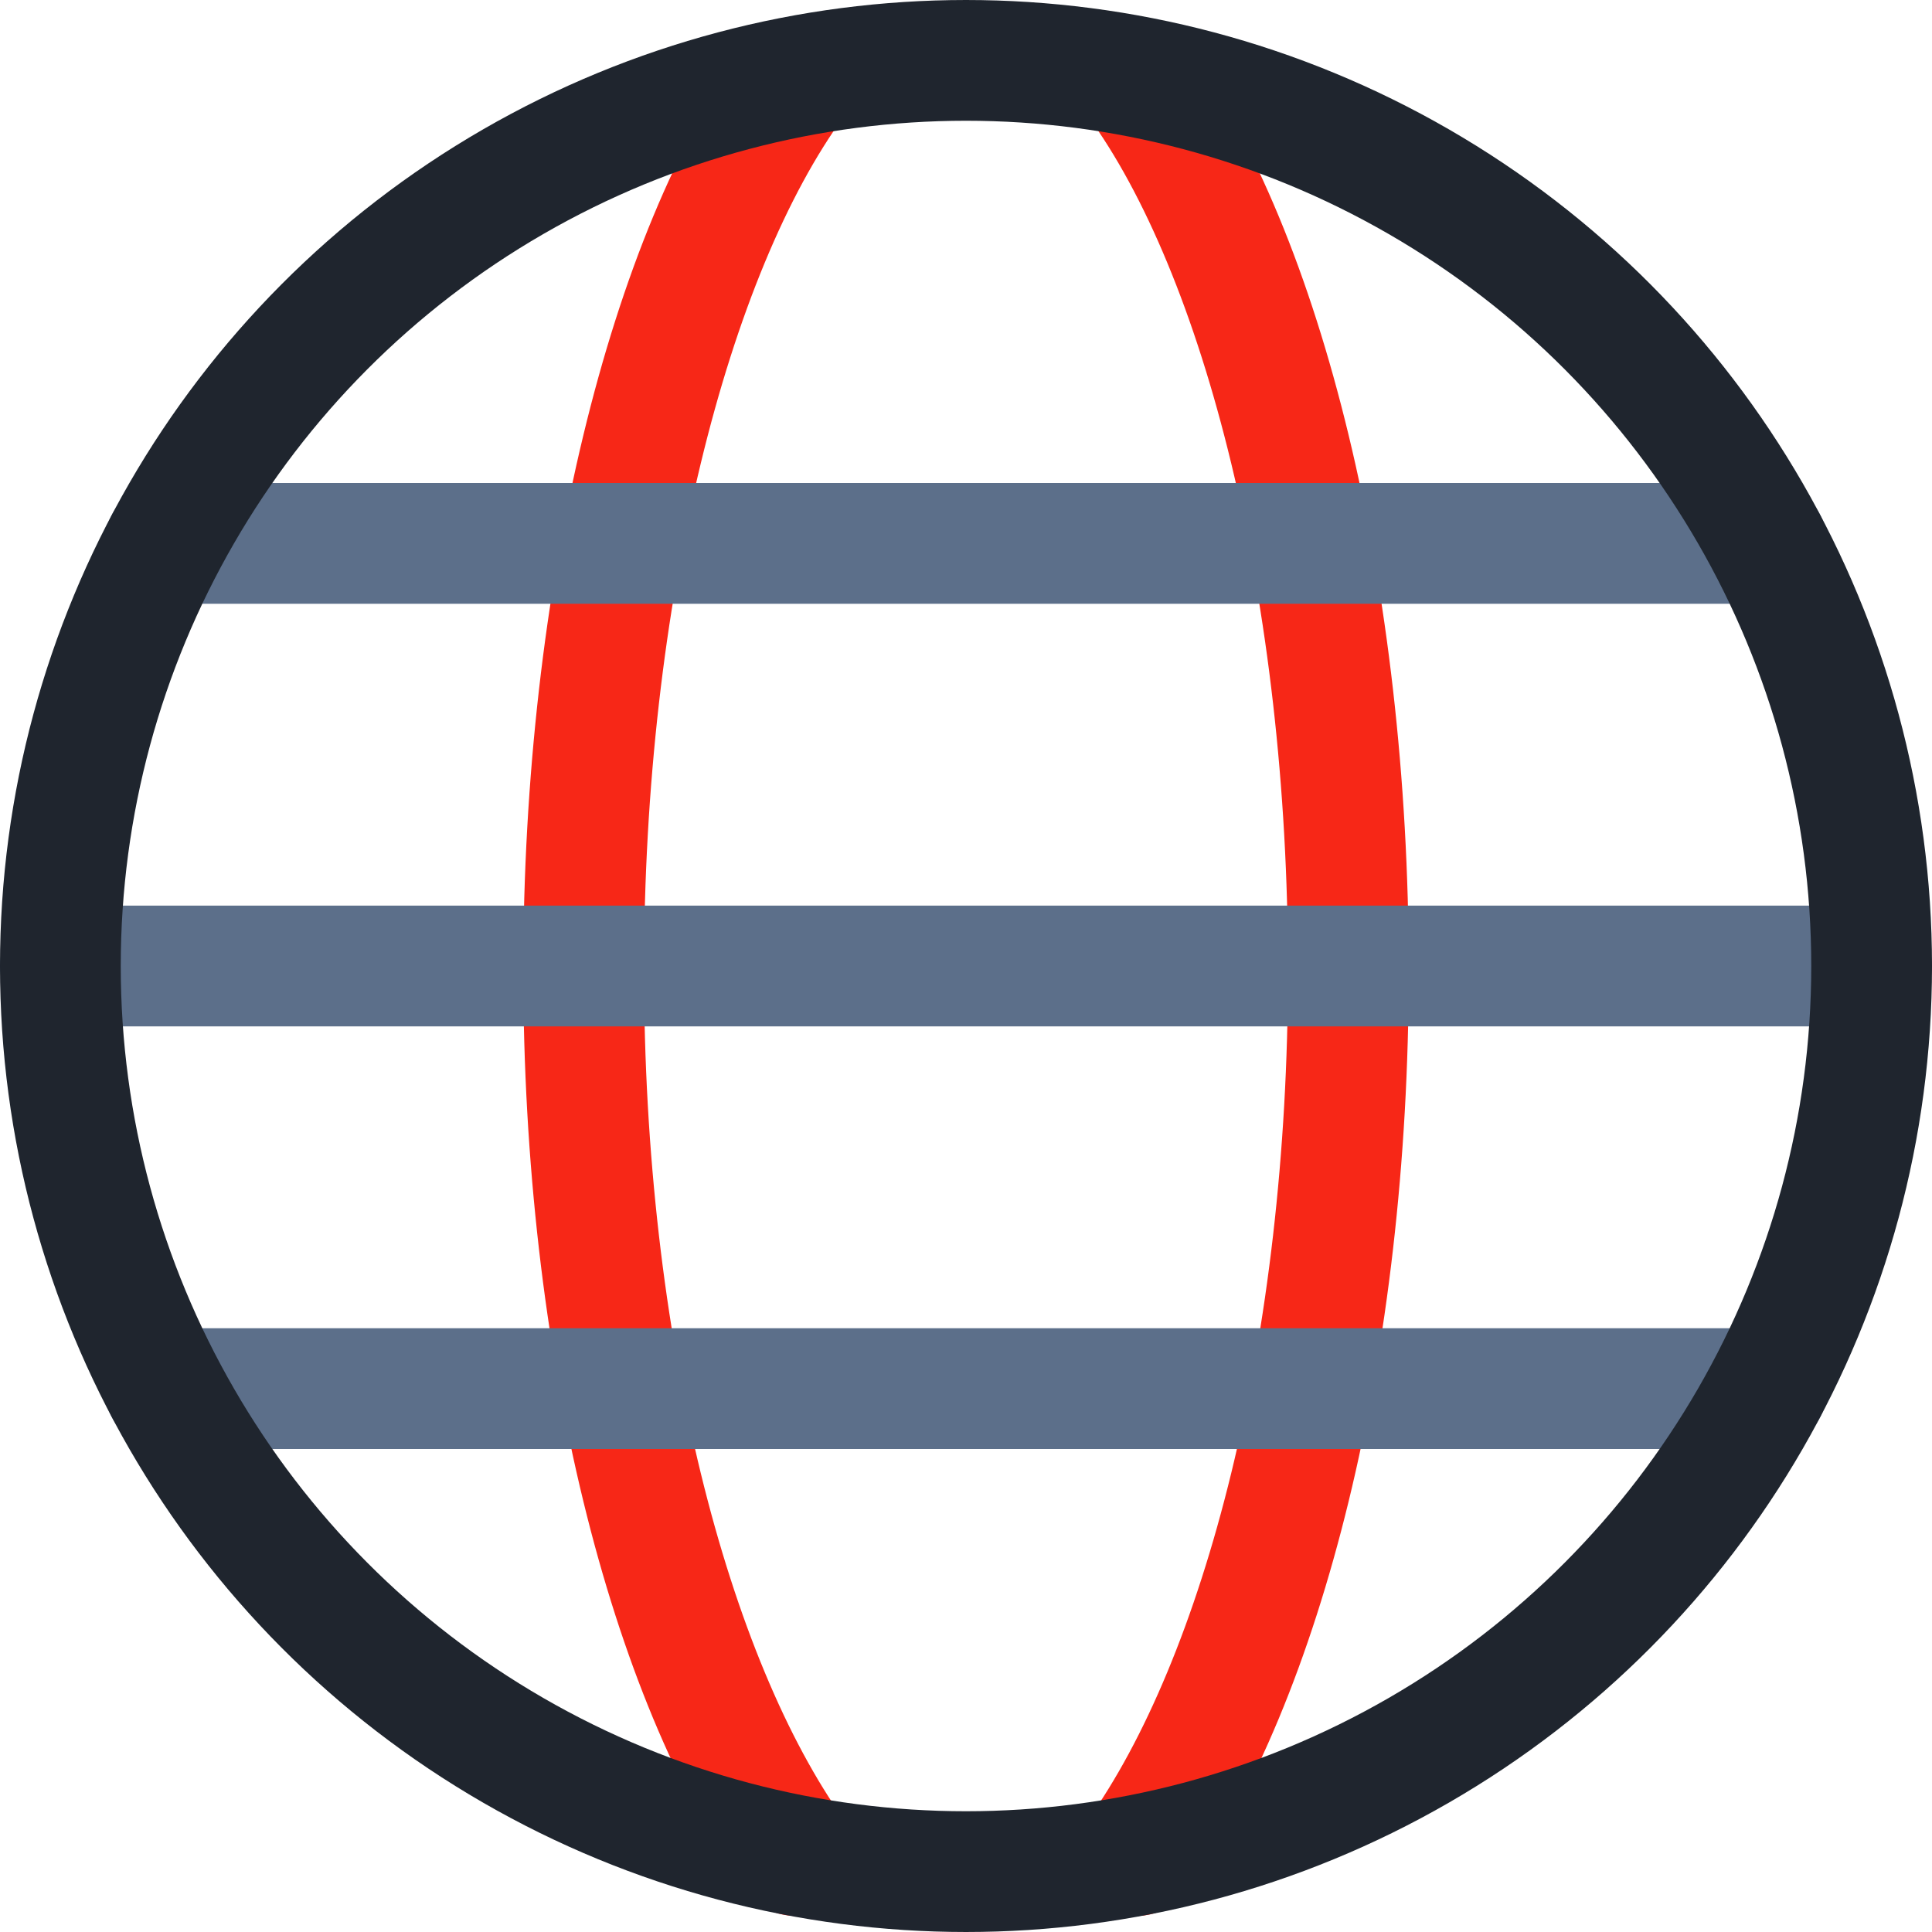 <?xml version="1.0" encoding="UTF-8"?>
<!-- Generator: Adobe Illustrator 26.3.1, SVG Export Plug-In . SVG Version: 6.00 Build 0)  -->
<svg xmlns="http://www.w3.org/2000/svg" xmlns:xlink="http://www.w3.org/1999/xlink" version="1.1" id="Layer_1" x="0px" y="0px" viewBox="0 0 1200 1200" style="enable-background:new 0 0 1200 1200;" xml:space="preserve">
<style type="text/css">
	.st0{fill:none;stroke:#F72717;stroke-width:75;stroke-linecap:round;stroke-linejoin:round;stroke-miterlimit:200;}
	.st1{fill:none;stroke:#5C6F8A;stroke-width:75;stroke-linecap:round;stroke-linejoin:round;stroke-miterlimit:200;}
	.st2{fill:none;stroke:#1F252E;stroke-width:75;stroke-linecap:round;stroke-linejoin:round;stroke-miterlimit:200;}
</style>
<path class="st0" d="M494,1152.5c-78.5-110-131.5-316.5-131.5-550s53-445,131.5-552.5"></path>
<path class="st0" d="M706,1152.5c78.5-110,131.5-316.5,131.5-550S784.5,157.5,706,50"></path>
<line class="st1" x1="37.5" y1="600" x2="1162.5" y2="600"></line>
<line class="st1" x1="102.5" y1="862.5" x2="1097.5" y2="862.5"></line>
<line class="st1" x1="102.5" y1="337.5" x2="1097.5" y2="337.5"></line>
<circle class="st2" cx="600" cy="600" r="562.5"></circle>
</svg>
